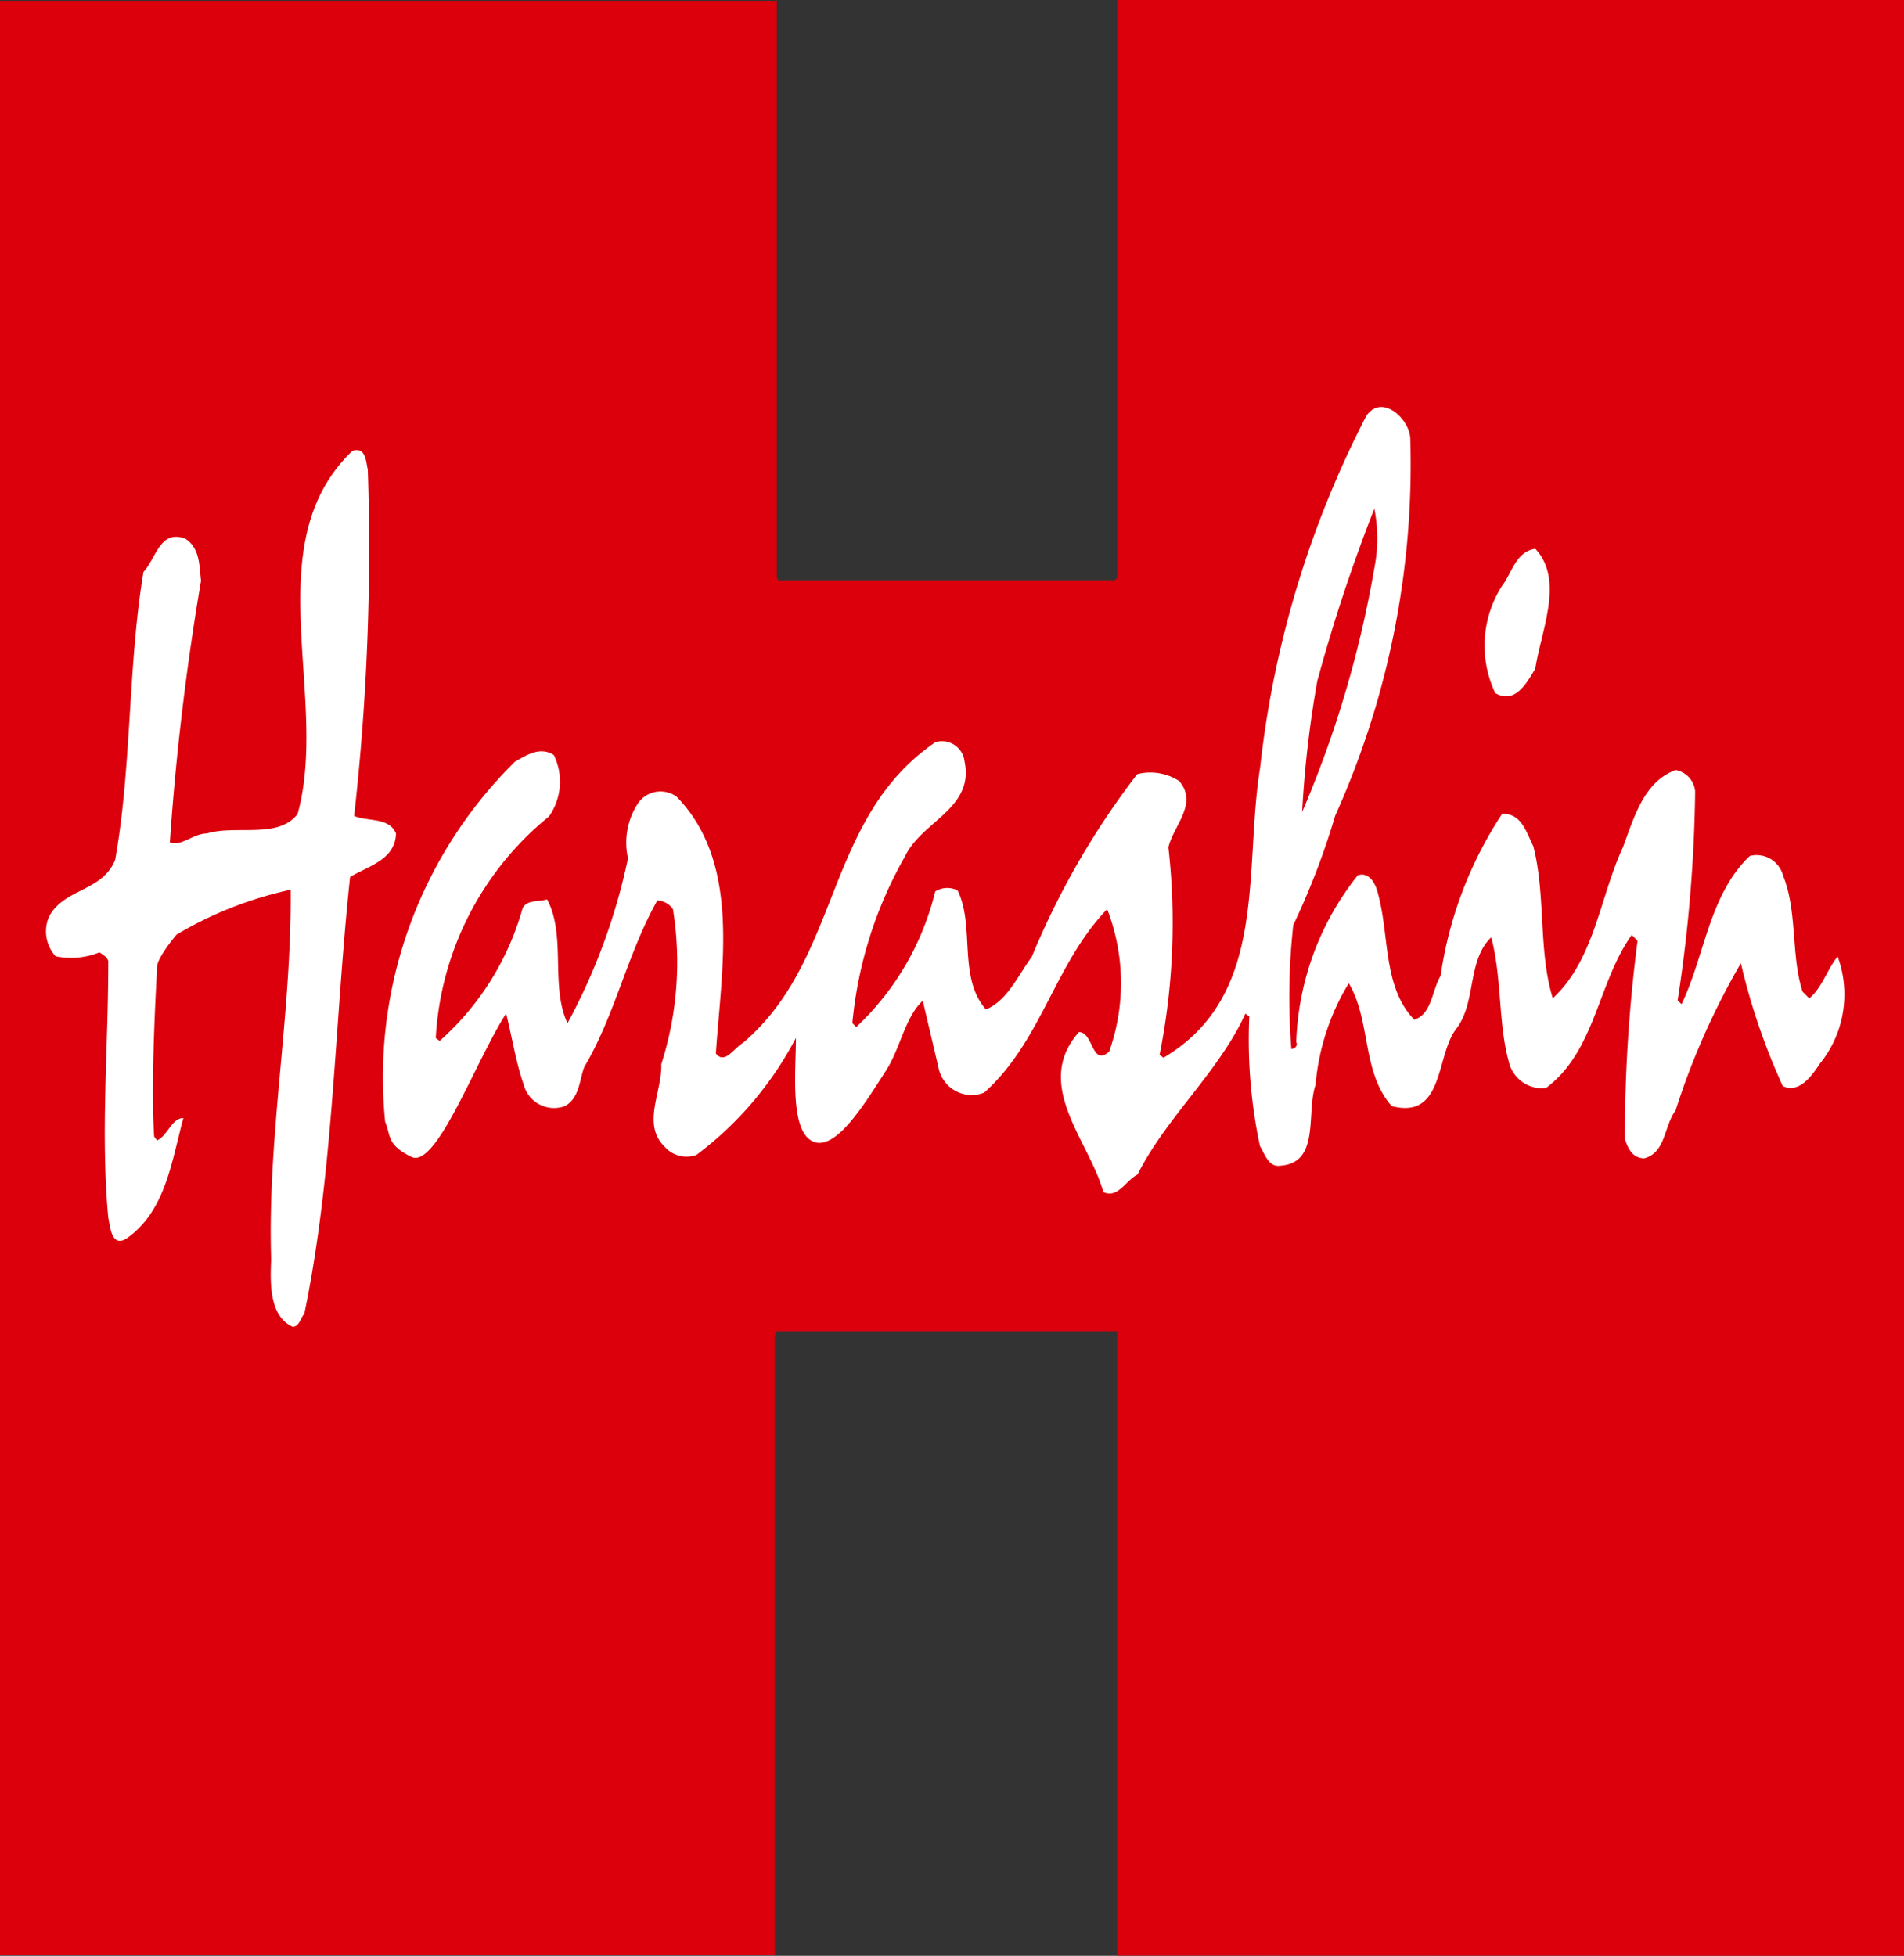 <svg xmlns="http://www.w3.org/2000/svg" width="22.948" height="23.57" viewBox="0 0 22.948 23.57">
  <rect x="0" y="0" width="22.948" height="23.57" fill="#333333" stroke="none"/>
  <g id="グループ_5982" data-name="グループ 5982" transform="translate(0)">
    <path id="パス_11541" data-name="パス 11541" d="M-1977.736,150.18l0-23.571h-9.483l0,6.965-.03.029h-4.056l-.016-.035v-6.948h-9.364v23.553h9.34V142.7l.025-.047h4.1v7.524Z" transform="translate(2000.684 -126.61)" fill="#dc000c"/>
    <g id="グループ_5607" data-name="グループ 5607" transform="translate(0.559 4.908)">
      <path id="パス_11542" data-name="パス 11542" d="M-1507.473,310.139c.07-.458.353-1.07,0-1.446-.235.035-.282.294-.4.447a1.335,1.335,0,0,0-.082,1.293C-1507.708,310.574-1507.567,310.292-1507.473,310.139Z" transform="translate(1525.418 -306.988)" fill="#fff"/>
      <path id="パス_11543" data-name="パス 11543" d="M-1981.082,280.629c-.083-.2-.341-.141-.505-.212a28.838,28.838,0,0,0,.165-4.173c-.023-.094-.023-.282-.188-.224-1.164,1.117-.27,2.963-.658,4.373-.235.306-.741.129-1.093.235-.165,0-.318.165-.447.106a31.492,31.492,0,0,1,.376-3.151c-.023-.188-.011-.388-.188-.506-.306-.118-.353.235-.506.4-.188,1.129-.141,2.351-.341,3.468-.153.388-.623.341-.8.693a.447.447,0,0,0,.082.47.92.92,0,0,0,.529-.047c.036.024.118.07.106.129,0,1.023-.094,2.057,0,3.068.024.106.035.353.211.258.482-.329.552-.94.694-1.458-.141,0-.188.211-.317.27l-.035-.047c-.047-.682.032-1.931.035-2.046s.235-.388.235-.388a4.592,4.592,0,0,1,1.375-.541c.012,1.528-.282,2.951-.235,4.456-.012.282-.024.682.258.811.083,0,.094-.106.141-.153.353-1.693.365-3.515.552-5.267C-1981.411,281.017-1981.094,280.947-1981.082,280.629Z" transform="translate(1985.296 -275.492)" fill="#fff"/>
      <path id="パス_11544" data-name="パス 11544" d="M-1855.832,268.372c-.129.165-.188.376-.341.506l-.082-.082c-.141-.435-.059-.964-.235-1.4a.33.33,0,0,0-.4-.235c-.493.47-.541,1.2-.823,1.787l-.047-.047a17.821,17.821,0,0,0,.211-2.516.287.287,0,0,0-.235-.259c-.388.141-.506.588-.635.929-.282.611-.341,1.352-.846,1.822-.177-.576-.082-1.246-.235-1.834-.083-.164-.141-.4-.376-.388a4.788,4.788,0,0,0-.741,1.951c-.105.176-.105.459-.317.529-.388-.4-.294-1.034-.447-1.552-.023-.082-.094-.235-.235-.188a3.4,3.4,0,0,0-.741,2.01c.024.047-.024.082-.059.082a7.93,7.93,0,0,1,.023-1.493,8.966,8.966,0,0,0,.505-1.317,10.3,10.3,0,0,0,.905-4.55c-.012-.235-.341-.541-.529-.27a12.11,12.11,0,0,0-1.281,4.244c-.2,1.246.105,2.739-1.164,3.492l-.047-.035a8.117,8.117,0,0,0,.106-2.5c.058-.259.364-.529.129-.8a.638.638,0,0,0-.505-.082,9.62,9.62,0,0,0-1.27,2.2c-.165.223-.294.529-.553.635-.341-.388-.129-1-.341-1.434a.274.274,0,0,0-.27.012,3.315,3.315,0,0,1-.952,1.634l-.047-.047a4.982,4.982,0,0,1,.635-2.01c.2-.423.835-.576.718-1.14a.274.274,0,0,0-.353-.235c-1.34.917-1.129,2.61-2.316,3.621-.106.059-.223.27-.329.129.07-1.046.305-2.292-.471-3.092a.329.329,0,0,0-.47.082.863.863,0,0,0-.118.659,7.338,7.338,0,0,1-.729,1.987c-.211-.447-.012-1.058-.247-1.493-.106.035-.235,0-.294.106a3.326,3.326,0,0,1-1,1.6l-.047-.035a3.7,3.7,0,0,1,1.364-2.669.73.73,0,0,0,.059-.741c-.165-.106-.329,0-.47.082a5.341,5.341,0,0,0-1.563,4.338c.07.164.016.278.317.423s.771-1.152,1.141-1.728c.071.282.118.588.212.858a.379.379,0,0,0,.494.259c.176-.094.176-.306.235-.47.376-.635.518-1.364.882-2.01a.24.24,0,0,1,.188.106,4.028,4.028,0,0,1-.141,1.869c.012.329-.235.717.035.987a.352.352,0,0,0,.388.106,4.176,4.176,0,0,0,1.2-1.411c0,.388-.077,1.112.2,1.246s.635-.464.882-.846c.176-.27.235-.658.447-.847l.188.8a.407.407,0,0,0,.553.306c.694-.623.846-1.552,1.481-2.21a2.462,2.462,0,0,1,.024,1.716c-.212.188-.188-.235-.364-.235-.564.635.129,1.317.294,1.928.176.082.27-.141.412-.211.34-.682.987-1.246,1.3-1.94l.047.035a6.14,6.14,0,0,0,.129,1.563c.058.094.105.259.247.235.482-.035.306-.635.423-.976a2.8,2.8,0,0,1,.4-1.223c.271.458.153,1.07.518,1.481.635.165.529-.611.776-.929s.129-.823.423-1.105c.13.482.083,1.035.212,1.5a.413.413,0,0,0,.447.317c.6-.447.623-1.27,1.035-1.846l.07.071a18.3,18.3,0,0,0-.153,2.386c.035.118.094.235.235.235.259-.07.235-.388.376-.576a8.862,8.862,0,0,1,.787-1.775,7.877,7.877,0,0,0,.505,1.481c.2.094.353-.129.447-.27A1.326,1.326,0,0,0-1855.832,268.372Zm-6.266-3.339a20.136,20.136,0,0,1,.682-2.057,1.838,1.838,0,0,1,0,.717,13.077,13.077,0,0,1-.87,2.939A12.891,12.891,0,0,1-1862.1,265.034Z" transform="translate(1877.421 -261.754)" fill="#fff"/>
    </g>
  </g>
</svg>
